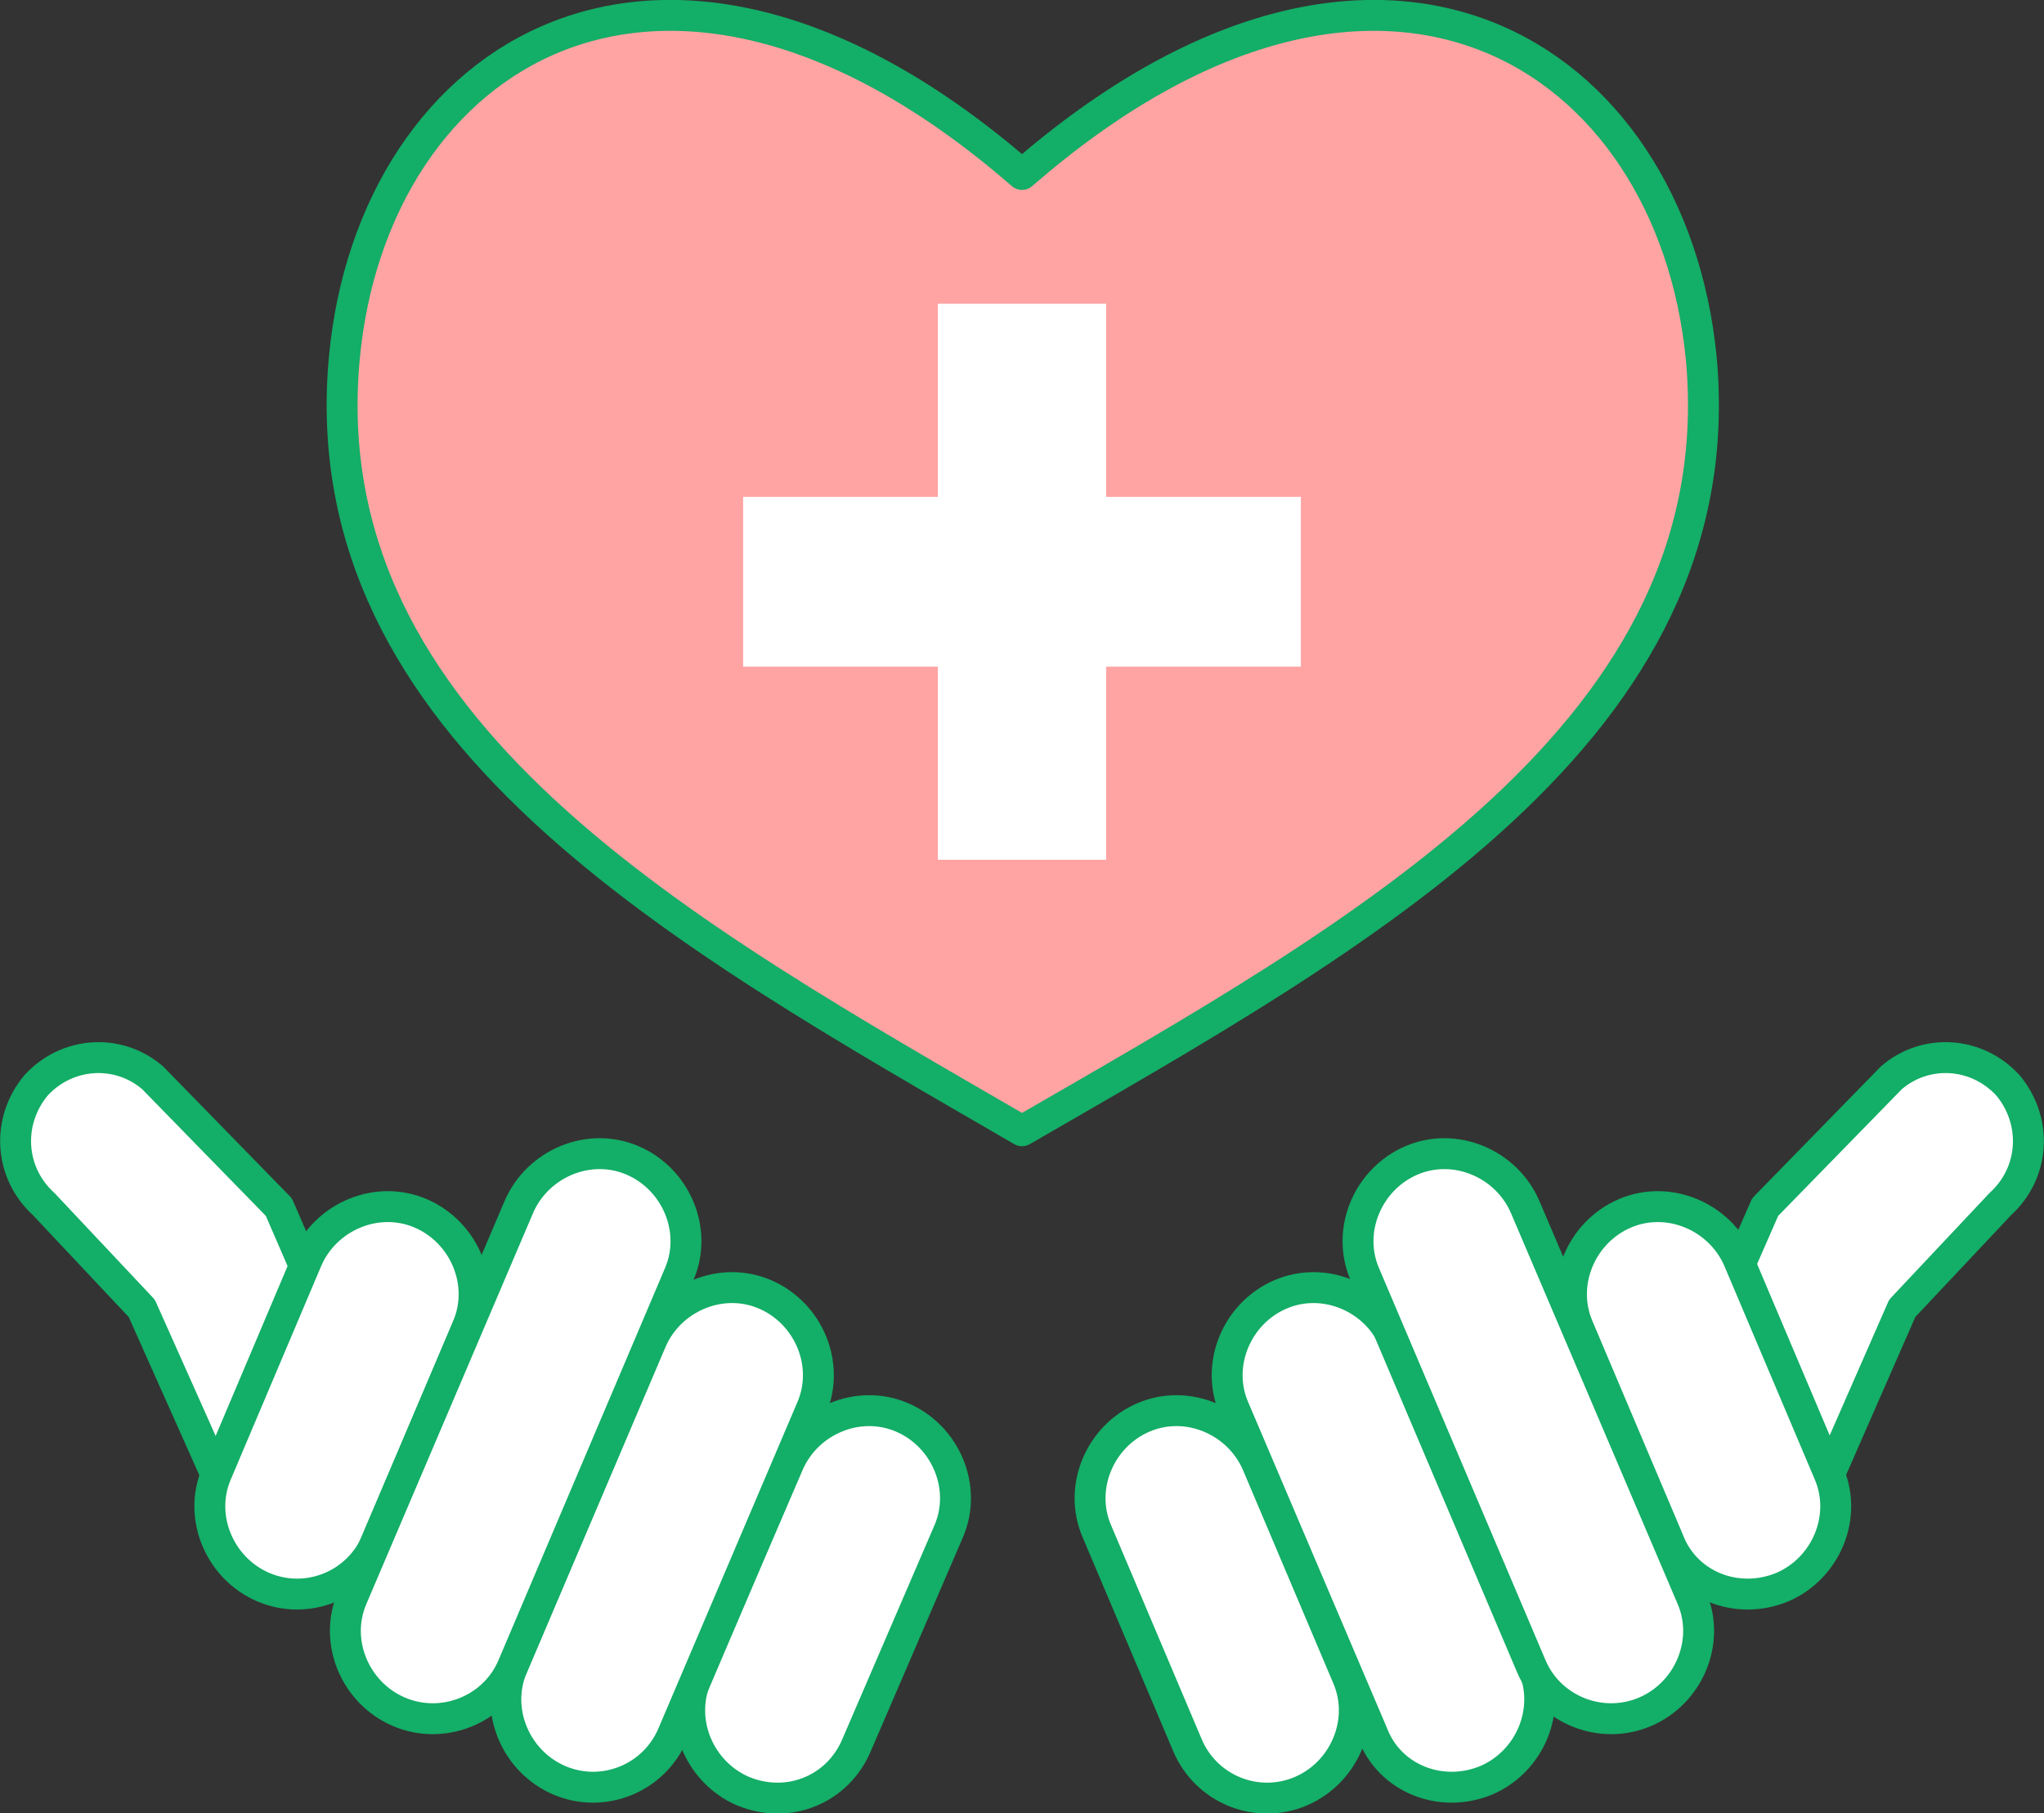 <?xml version="1.0" encoding="utf-8"?>
<!-- Generator: Adobe Illustrator 27.0.0, SVG Export Plug-In . SVG Version: 6.00 Build 0)  -->
<svg version="1.1" id="レイヤー_1" xmlns="http://www.w3.org/2000/svg" xmlns:xlink="http://www.w3.org/1999/xlink" x="0px"
	 y="0px" viewBox="0 0 131.2 116.4" style="enable-background:new 0 0 131.2 116.4;" xml:space="preserve">
<rect x="0" y="0" width="131.2" height="116.4" fill="#333333" stroke="none"/>
<style type="text/css">
	.st0{fill:#4D4D4D;}
	.st1{fill:#13AE67;}
	.st2{fill-rule:evenodd;clip-rule:evenodd;fill:#FFA300;}
	.st3{fill:#FFA300;}
	.st4{fill:#333333;}
	.st5{fill-rule:evenodd;clip-rule:evenodd;fill:#FFFFFF;}
	.st6{fill:#FFFFFF;}
	.st7{fill:#FFEDCC;}
	.st8{fill-rule:evenodd;clip-rule:evenodd;fill:#13AE67;}
	.st9{fill:#FFE3B2;}
	.st10{fill:#FFA300;stroke:#FFA300;stroke-miterlimit:10;}
	.st11{fill:#FFA300;stroke:#FFFFFF;stroke-linecap:round;stroke-linejoin:round;stroke-miterlimit:10;}
	.st12{fill:#FFFFFF;stroke:#FFFFFF;stroke-linecap:round;stroke-linejoin:round;stroke-miterlimit:10;}
	.st13{fill:#FFAD1C;stroke:#FFFFFF;stroke-linecap:round;stroke-linejoin:round;stroke-miterlimit:10;}
	
		.st14{fill:none;stroke:#13AE67;stroke-width:3.402;stroke-linecap:round;stroke-linejoin:round;stroke-miterlimit:10;stroke-dasharray:0,7.087;}
	.st15{fill:none;stroke:#13AE67;stroke-width:1.984;stroke-linecap:round;stroke-linejoin:round;stroke-miterlimit:10;}
	.st16{fill:#FFEDCC;stroke:#13AE67;stroke-width:1.984;stroke-linejoin:round;stroke-miterlimit:10;}
	.st17{fill:none;stroke:#13AE67;stroke-width:1.984;stroke-linejoin:round;stroke-miterlimit:10;}
	.st18{fill:#FFFFFF;stroke:#13AE67;stroke-width:1.984;stroke-linejoin:round;stroke-miterlimit:10;}
	.st19{fill:#FFFFFF;stroke:#13AE67;stroke-width:1.984;stroke-linecap:round;stroke-linejoin:round;stroke-miterlimit:10;}
	.st20{fill:#FFA3A3;stroke:#13AE67;stroke-width:1.984;stroke-linecap:round;stroke-linejoin:round;stroke-miterlimit:10;}
	.st21{fill:none;stroke:#13AE67;stroke-width:2;stroke-miterlimit:10;}
	.st22{fill:#42BE85;stroke:#FFFFFF;stroke-width:2;stroke-miterlimit:10;}
	.st23{fill:#3AA466;stroke:#FFFFFF;stroke-width:2;stroke-miterlimit:10;}
	.st24{fill:#A1A1DC;stroke:#FFFFFF;stroke-width:2;stroke-miterlimit:10;}
	.st25{fill:#7195BC;stroke:#FFFFFF;stroke-width:2;stroke-miterlimit:10;}
	.st26{fill:none;stroke:#FFA300;stroke-width:2;stroke-miterlimit:10;}
	.st27{fill:#FFA300;stroke:#FFFFFF;stroke-width:2;stroke-miterlimit:10;}
	.st28{fill:#FFAF20;}
	.st29{fill:none;stroke:#13AE67;stroke-miterlimit:10;}
	.st30{fill:#DADBDB;}
	.st31{fill:#4C4948;}
	.st32{fill:#FFC866;}
	.st33{fill:#656464;}
	.st34{clip-path:url(#SVGID_00000032630735746000664040000016795169198986799036_);}
	.st35{fill:none;}
	.st36{fill:#EDEDEE;}
	.st37{fill:#71CEA4;}
	.st38{clip-path:url(#SVGID_00000034811998384549137350000002579735499523433369_);}
	.st39{fill:#F6B42C;}
	.st40{fill:#B4B4B4;}
	.st41{fill:#B3B3B3;}
	.st42{fill:#FFBF4C;}
	.st43{clip-path:url(#SVGID_00000090989682200359502630000015738653938872912553_);}
	.st44{fill:#8E8E8E;}
	.st45{fill:#DBDBDB;}
	.st46{fill:#CCCCCC;}
	.st47{fill:#878787;}
	.st48{clip-path:url(#SVGID_00000158709701359732381660000010482372070114100610_);}
	.st49{clip-path:url(#SVGID_00000085241318982801625410000008511664053292357530_);}
	.st50{fill:#A8A8A8;}
	.st51{fill:#9D9D9E;}
	.st52{clip-path:url(#SVGID_00000011744084366467901540000000038748924890925993_);}
	.st53{fill:#FFFFFF;stroke:#4C4948;stroke-width:2.995;stroke-linecap:round;stroke-linejoin:round;stroke-miterlimit:10;}
	.st54{fill:#FFA3A3;stroke:#4C4948;stroke-width:2.995;stroke-linecap:round;stroke-linejoin:round;stroke-miterlimit:10;}
	.st55{fill:#FFFFFF;stroke:#4C4948;stroke-width:2.5;stroke-linejoin:round;stroke-miterlimit:10;}
	.st56{fill:#89D6B3;stroke:#4C4948;stroke-width:2.5;stroke-linejoin:round;stroke-miterlimit:10;}
	.st57{fill:#FFD180;stroke:#4C4948;stroke-width:2.5;stroke-linejoin:round;stroke-miterlimit:10;}
	.st58{fill:#FFFFFF;stroke:#4C4948;stroke-width:2.5;stroke-linecap:round;stroke-linejoin:round;stroke-miterlimit:10;}
</style>
<g>
	<g>
		<g>
			<path class="st19" d="M20,99.3c-2.3,0.3-4.6-1-5.5-3.2L9.1,84l-6.3-6.7c-2.2-2-2.4-5.3-0.5-7.6c2-2.2,5.3-2.4,7.5-0.5l8.1,8.3
				l6.2,14.3c1.2,2.7-0.1,5.9-2.8,7C21,99.1,20.5,99.3,20,99.3z"/>
		</g>
		<g>
			<path class="st19" d="M47.7,115c-2.8-1.2-4.2-4.5-3-7.3L50.6,94c1.2-2.8,4.5-4.2,7.3-3c2.8,1.2,4.2,4.5,3,7.3L55,112
				C53.8,114.9,50.6,116.2,47.7,115z"/>
		</g>
		<g>
			<path class="st19" d="M16.9,101.9c-2.8-1.2-4.2-4.5-3-7.3l5.8-13.7c1.2-2.8,4.5-4.2,7.3-3c2.8,1.2,4.2,4.5,3,7.3l-5.8,13.7
				C23,101.8,19.7,103.1,16.9,101.9z"/>
		</g>
		<g>
			<path class="st19" d="M35.9,114.3c-2.8-1.2-4.2-4.5-3-7.3l8.9-20.9c1.2-2.8,4.5-4.2,7.3-3c2.8,1.2,4.2,4.5,3,7.3l-8.9,20.9
				C42,114.2,38.7,115.5,35.9,114.3z"/>
		</g>
		<g>
			<path class="st19" d="M25.6,109.9c-2.8-1.2-4.2-4.5-3-7.3l10.7-25.1c1.2-2.8,4.5-4.2,7.3-3c2.8,1.2,4.2,4.5,3,7.3L32.9,107
				C31.7,109.8,28.4,111.1,25.6,109.9z"/>
		</g>
	</g>
	<g>
		<g>
			<path class="st19" d="M111.3,99.3c2.3,0.3,4.6-1,5.5-3.2l5.3-12.1l6.3-6.7c2.2-2,2.4-5.3,0.5-7.6c-2-2.2-5.3-2.4-7.5-0.5
				l-8.1,8.3L107,91.9c-1.2,2.7,0.1,5.9,2.8,7C110.3,99.1,110.8,99.3,111.3,99.3z"/>
		</g>
		<g>
			<path class="st19" d="M83.5,115c2.8-1.2,4.2-4.5,3-7.3L80.7,94c-1.2-2.8-4.5-4.2-7.3-3c-2.8,1.2-4.2,4.5-3,7.3l5.8,13.7
				C77.4,114.9,80.7,116.2,83.5,115z"/>
		</g>
		<g>
			<path class="st19" d="M114.4,101.9c2.8-1.2,4.2-4.5,3-7.3l-5.8-13.7c-1.2-2.8-4.5-4.2-7.3-3c-2.8,1.2-4.2,4.5-3,7.3l5.8,13.7
				C108.2,101.8,111.5,103.1,114.4,101.9z"/>
		</g>
		<g>
			<path class="st19" d="M95.4,114.3c2.8-1.2,4.2-4.5,3-7.3l-8.9-20.9c-1.2-2.8-4.5-4.2-7.3-3c-2.8,1.2-4.2,4.5-3,7.3l8.9,20.9
				C89.2,114.2,92.5,115.5,95.4,114.3z"/>
		</g>
		<g>
			<path class="st19" d="M105.6,109.9c2.8-1.2,4.2-4.5,3-7.3L97.9,77.5c-1.2-2.8-4.5-4.2-7.3-3c-2.8,1.2-4.2,4.5-3,7.3L98.3,107
				C99.5,109.8,102.8,111.1,105.6,109.9z"/>
		</g>
	</g>
	<path class="st20" d="M65.6,72.6C87.4,60,111.4,46.9,109.2,23C107.3,3.5,88.6-8.8,65.6,11.2c-23-20-41.7-7.7-43.5,11.8
		C19.9,46.9,43.9,60,65.6,72.6z"/>
	<polygon class="st6" points="83.5,31.9 71,31.9 71,19.5 60.2,19.5 60.2,31.9 47.7,31.9 47.7,42.8 60.2,42.8 60.2,55.2 71,55.2 
		71,42.8 83.5,42.8 	"/>
</g>
</svg>
